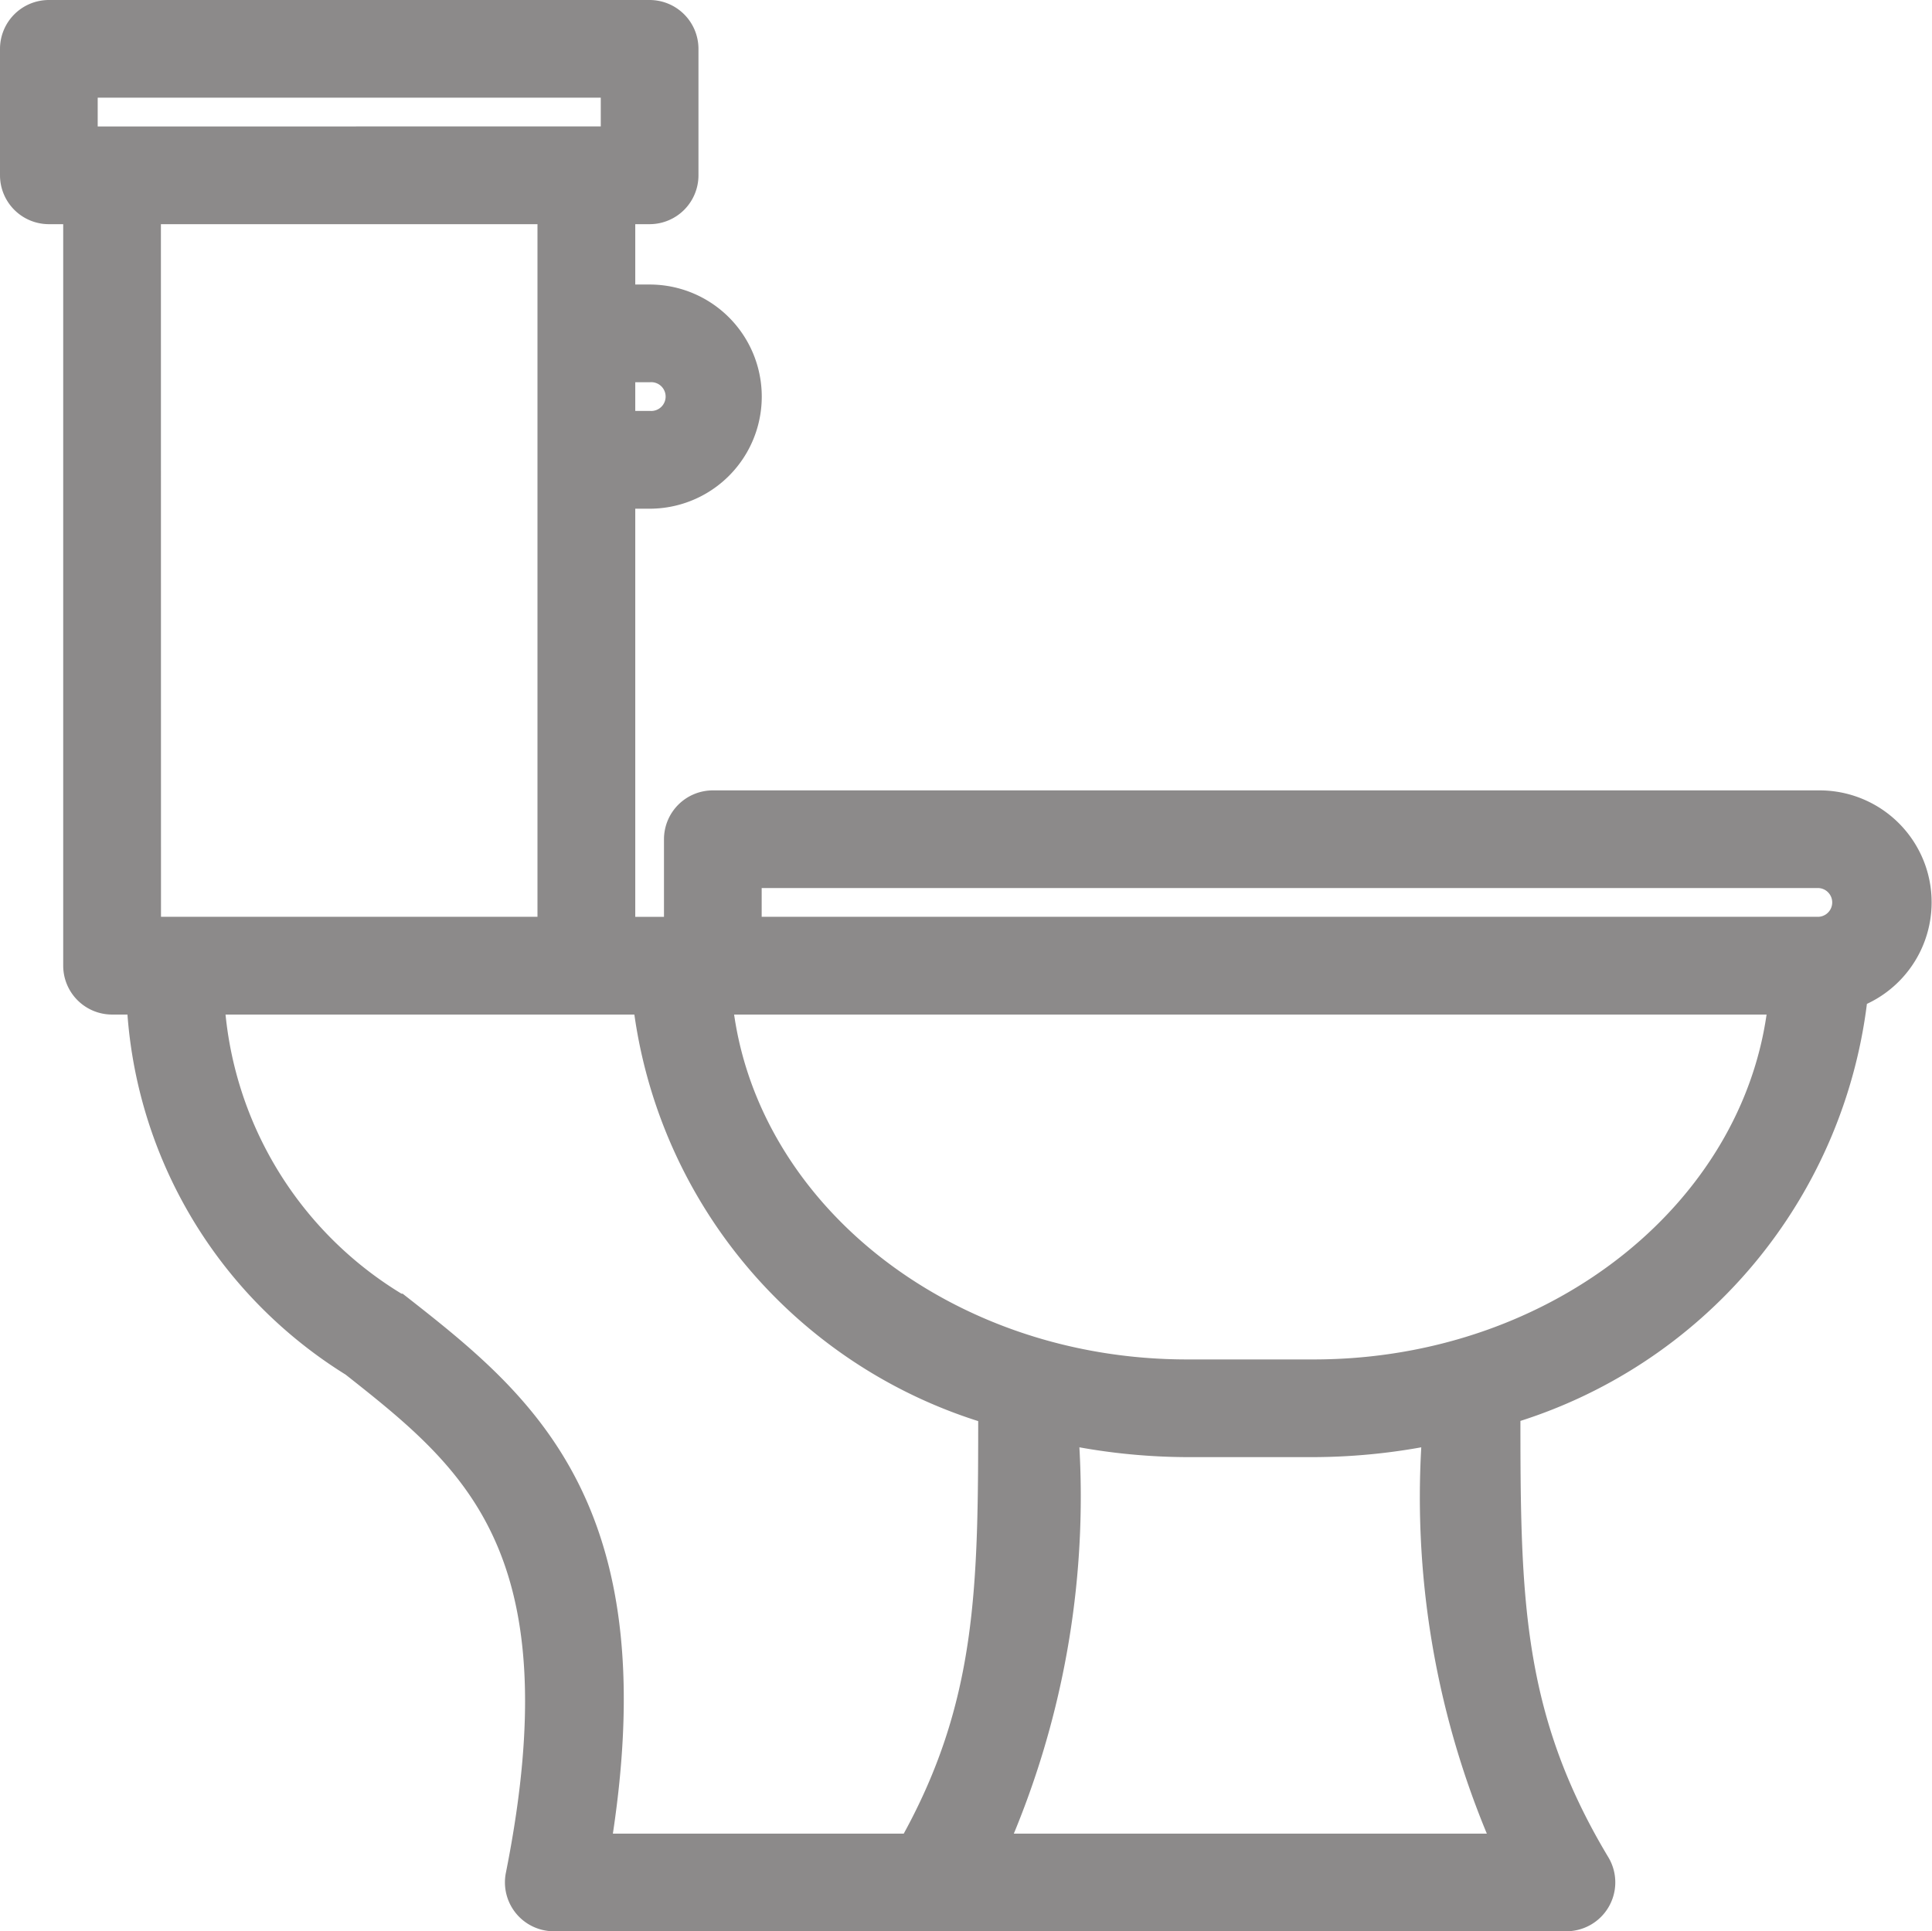 <svg xmlns="http://www.w3.org/2000/svg" width="22.405" height="22.4" viewBox="0 0 22.405 22.4">
  <g id="Free_toiletries" data-name="Free toiletries" transform="translate(0.2 0.179)">
    <g id="Group_1" data-name="Group 1" transform="translate(0 0.021)">
      <path id="Path_1" data-name="Path 1" d="M21.939,9.923A1.1,1.1,0,0,0,20.9,9.188H8.067a.367.367,0,0,0-.367.367v1.1H6.967V5.521h.367a1.1,1.1,0,1,0,0-2.2H6.967v-1.1h.367A.367.367,0,0,0,7.7,1.854V.388A.367.367,0,0,0,7.333.021H.367A.367.367,0,0,0,0,.388V1.854a.367.367,0,0,0,.367.367H.733v8.8a.367.367,0,0,0,.367.367h.367A5.188,5.188,0,0,0,3.923,15.6c1.393,1.1,2.706,2.138,1.94,5.98a.367.367,0,0,0,.37.44H17.966a.367.367,0,0,0,.315-.554c-1.049-1.745-1.049-3.164-1.049-5.313a5.638,5.638,0,0,0,4.033-4.829A1.1,1.1,0,0,0,21.939,9.923ZM7.333,4.054a.367.367,0,1,1,0,.733H6.967V4.054ZM.733,1.488V.754H6.967v.733Zm.733.733H6.233v8.433H1.467ZM6.673,21.288c.66-3.931-.832-5.133-2.273-6.263a4.486,4.486,0,0,1-2.2-3.637H7.333a5.6,5.6,0,0,0,4.011,4.767c0,2.068,0,3.465-.946,5.133Zm10.674,0H11.253A10.025,10.025,0,0,0,12.1,16.36a7,7,0,0,0,1.467.161h1.467A6.994,6.994,0,0,0,16.5,16.36,9.984,9.984,0,0,0,17.347,21.288Zm-2.314-5.5H13.567c-2.889,0-5.262-1.943-5.478-4.4H20.511C20.295,13.844,17.923,15.788,15.033,15.788ZM20.9,10.654H8.433V9.921H20.9a.367.367,0,0,1,0,.733Z" transform="translate(0 -0.021)" fill="#8c8a8a" stroke="#8c8a8a" stroke-width="0.4"/>
    </g>
  </g>
</svg>
